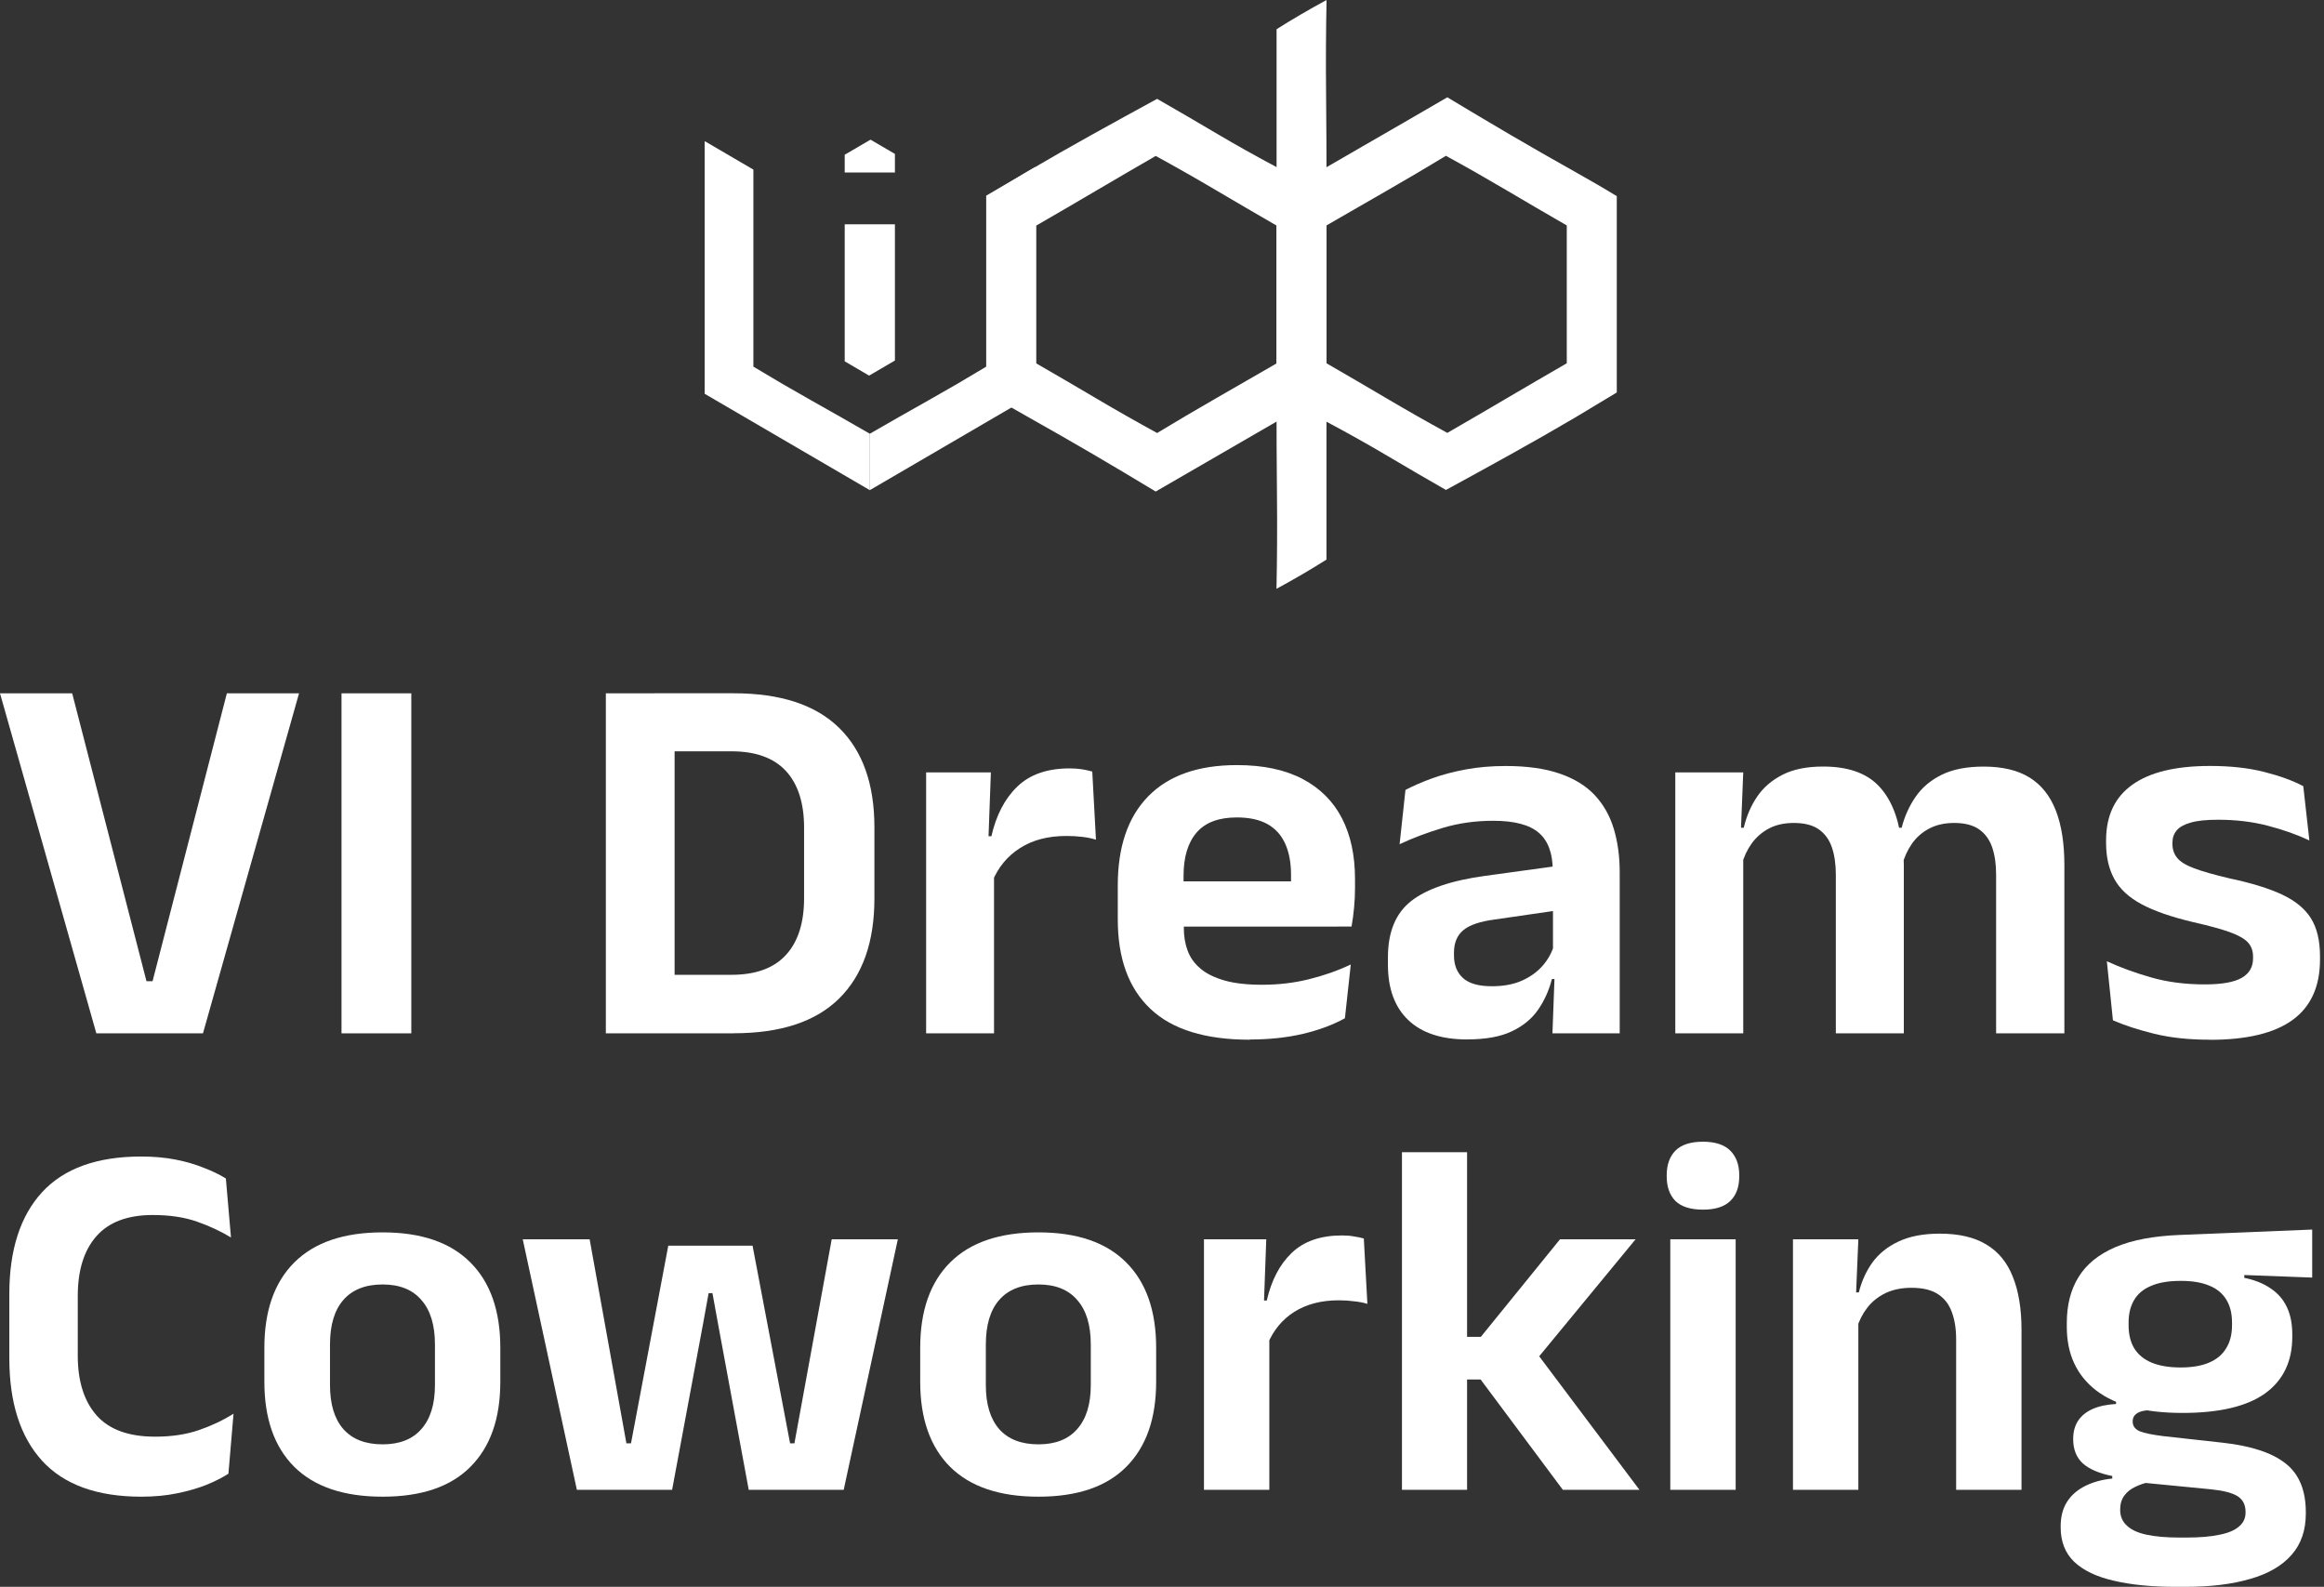 <svg xmlns="http://www.w3.org/2000/svg" width="498" height="340" viewBox="0 0 498 340" fill="none"><rect x="0" y="0" width="498" height="340" fill="#333333" stroke="none"/><path d="M221.778 35.818V84.374L186.403 105.012C186.403 105.012 186.389 105.003 186.379 104.998V92.939C190.541 90.535 194.708 88.164 198.87 85.826C203.126 83.436 207.279 81.013 211.337 78.556V41.918L221.778 35.813V35.818Z" fill="white"></path><path d="M161.44 36.341V78.557C165.499 81.013 169.656 83.436 173.907 85.826C178.07 88.164 182.236 90.535 186.398 92.94V104.998C186.398 104.998 186.384 105.008 186.375 105.013L151 84.374V30.237L161.44 36.341Z" fill="white"></path><path d="M186.248 48.056H186.234H181.009V59.488V61.59V77.42L186.234 80.475V80.48H186.238H186.248V80.475L191.769 77.246V61.59V59.488V48.056H186.248Z" fill="white"></path><path d="M186.544 29.925V29.916L186.539 29.921L186.535 29.916V29.925L181.009 33.155V36.954H186.535H186.544H191.769V32.98L186.544 29.925Z" fill="white"></path><path d="M273.546 6.265C276.787 4.21 280.356 2.121 284.259 0V0.297C284.128 6.595 284.095 13.214 284.161 20.139C284.227 27.064 284.259 33.98 284.259 40.872V84.134C278.108 87.712 272.009 91.243 265.956 94.722C259.903 98.205 253.804 101.732 247.653 105.314C243.152 102.594 238.642 99.912 234.113 97.258C229.58 94.608 225.065 92.02 220.569 89.503C218.918 88.574 217.348 87.674 215.857 86.816C214.371 85.953 212.866 85.062 211.342 84.134V42.069L220.273 36.695C224.9 33.975 229.514 31.34 234.113 28.789C238.708 26.239 243.321 23.703 247.954 21.181C252.12 23.566 256.301 26.003 260.505 28.492C264.705 30.977 269.055 33.414 273.551 35.804V6.265H273.546ZM247.653 33.414C243.288 35.931 239.023 38.42 234.856 40.872C230.689 43.323 226.424 45.812 222.06 48.33V77.864C226.424 80.381 230.741 82.898 235.007 85.421C239.272 87.938 243.589 90.394 247.954 92.779C252.12 90.262 256.339 87.768 260.604 85.322C264.87 82.87 269.187 80.381 273.551 77.864V48.33C269.187 45.812 264.87 43.29 260.604 40.773C256.339 38.255 252.022 35.799 247.657 33.414H247.653Z" fill="white"></path><path d="M284.25 119.895C281.01 121.951 277.44 124.039 273.537 126.16V125.863C273.669 119.565 273.702 112.946 273.636 106.021C273.57 99.096 273.537 92.181 273.537 85.288V42.027C279.688 38.449 285.788 34.918 291.84 31.439C297.893 27.955 303.993 24.429 310.144 20.846C314.645 23.566 319.155 26.248 323.683 28.902C328.217 31.552 332.732 34.14 337.228 36.657C338.878 37.586 340.449 38.486 341.94 39.344C343.426 40.207 344.931 41.098 346.454 42.027V84.091L337.524 89.465C332.896 92.185 328.283 94.82 323.683 97.371C319.089 99.921 314.475 102.457 309.843 104.98C305.676 102.594 301.495 100.157 297.291 97.668C293.091 95.183 288.741 92.746 284.245 90.356V119.89L284.25 119.895ZM310.144 92.751C314.508 90.234 318.774 87.745 322.94 85.293C327.107 82.842 331.372 80.353 335.737 77.835V48.301C331.372 45.784 327.055 43.267 322.79 40.744C318.524 38.227 314.207 35.771 309.843 33.386C305.676 35.903 301.458 38.397 297.192 40.843C292.927 43.295 288.61 45.784 284.245 48.301V77.835C288.61 80.353 292.927 82.875 297.192 85.392C301.458 87.91 305.775 90.366 310.139 92.751H310.144Z" fill="white"></path><path d="M43.503 221.407H20.645L0 148.552H15.467L31.389 210.231H32.693L48.614 148.552H64.081L43.494 221.407H43.503Z" fill="white"></path><path d="M88.137 148.552V221.407H73.182V148.552H88.137Z" fill="white"></path><path d="M144.557 221.407H129.824V148.552H144.557V221.407ZM157.232 221.407H140.229V208.866H156.72C161.918 208.866 165.811 207.452 168.41 204.614C171.009 201.787 172.303 197.729 172.303 192.441V177.334C172.303 172.056 170.999 168.008 168.41 165.19C165.811 162.381 161.918 160.977 156.72 160.977H140.171V148.543H157.232C167.241 148.543 174.767 151.012 179.81 155.951C184.853 160.89 187.374 167.998 187.374 177.266V192.49C187.374 201.806 184.863 208.943 179.839 213.921C174.815 218.899 167.28 221.388 157.232 221.388V221.407Z" fill="white"></path><path d="M213.015 221.407H198.456V165.49H212.329L211.701 182.651L213.005 183.164V221.417L213.015 221.407ZM212.619 188.916L208.918 179.174H212.445C213.469 174.651 215.324 171.097 218.019 168.512C220.705 165.926 224.444 164.638 229.216 164.638C230.202 164.638 231.09 164.706 231.892 164.832C232.684 164.967 233.409 165.132 234.056 165.316L234.848 179.91C234.018 179.648 233.052 179.445 231.95 179.31C230.849 179.174 229.689 179.116 228.482 179.116C224.617 179.116 221.323 179.968 218.618 181.682C215.903 183.387 213.903 185.808 212.619 188.916Z" fill="white"></path><path d="M267.841 222.772C258.286 222.772 251.175 220.574 246.519 216.158C241.853 211.752 239.524 205.37 239.524 197.003V189.701C239.524 181.421 241.708 175.048 246.065 170.603C250.422 166.158 256.759 163.931 265.058 163.931C270.671 163.931 275.347 164.919 279.105 166.894C282.854 168.87 285.675 171.669 287.549 175.3C289.423 178.932 290.36 183.27 290.36 188.325V190.32C290.36 191.686 290.293 193.08 290.157 194.504C290.022 195.928 289.848 197.274 289.616 198.523H276.42C276.535 196.431 276.603 194.446 276.622 192.567C276.642 190.688 276.651 188.984 276.651 187.464C276.651 184.839 276.236 182.612 275.395 180.762C274.565 178.922 273.289 177.518 271.589 176.569C269.879 175.62 267.705 175.145 265.049 175.145C261.146 175.145 258.257 176.23 256.402 178.399C254.547 180.559 253.62 183.638 253.62 187.638V192.819L253.678 194.475V198.862C253.678 200.615 253.948 202.232 254.499 203.704C255.049 205.186 255.967 206.464 257.262 207.549C258.547 208.633 260.266 209.476 262.411 210.086C264.556 210.696 267.232 210.996 270.459 210.996C273.946 210.996 277.27 210.609 280.439 209.824C283.598 209.05 286.612 207.994 289.452 206.658L288.196 218.172C285.655 219.577 282.67 220.69 279.241 221.504C275.811 222.317 272.004 222.724 267.841 222.724V222.772ZM286.66 198.542H247.253V188.848H286.66V198.542Z" fill="white"></path><path d="M314.416 222.714C308.88 222.714 304.659 221.33 301.76 218.55C298.862 215.78 297.413 211.829 297.413 206.697V205.099C297.413 199.666 299.084 195.647 302.417 193.042C305.75 190.437 311.044 188.645 318.281 187.657L334.086 185.488L334.936 194.892L320.377 197.003C317.189 197.419 314.928 198.175 313.585 199.288C312.242 200.392 311.566 202.009 311.566 204.13V204.702C311.566 206.793 312.223 208.42 313.527 209.583C314.832 210.745 316.889 211.316 319.701 211.316C322.203 211.316 324.348 210.909 326.125 210.115C327.903 209.321 329.371 208.265 330.531 206.958C331.69 205.641 332.511 204.169 333.004 202.542L335.052 209.776H332.55C331.941 212.168 330.965 214.347 329.622 216.303C328.28 218.26 326.396 219.819 323.961 220.971C321.536 222.133 318.348 222.705 314.406 222.705L314.416 222.714ZM347.051 221.407H332.666L333.178 207.723L332.782 206.474V188.974L332.724 186.466C332.724 182.815 331.729 180.142 329.738 178.428C327.748 176.714 324.493 175.862 319.991 175.862C316.165 175.862 312.571 176.366 309.209 177.373C305.856 178.38 302.755 179.552 299.915 180.878L301.171 169.248C302.842 168.376 304.746 167.543 306.89 166.769C309.035 165.994 311.431 165.355 314.088 164.861C316.744 164.367 319.604 164.125 322.676 164.125C327.227 164.125 331.072 164.667 334.221 165.752C337.371 166.836 339.882 168.386 341.757 170.4C343.631 172.414 344.983 174.816 345.824 177.615C346.655 180.404 347.08 183.493 347.08 186.873V221.417L347.051 221.407Z" fill="white"></path><path d="M373.551 221.407H358.992V165.49H373.551L372.981 179.687L373.551 180.317V221.417V221.407ZM407.954 221.407H393.395V187.435C393.395 185.149 393.105 183.183 392.544 181.537C391.974 179.891 391.037 178.603 389.733 177.692C388.429 176.782 386.651 176.327 384.419 176.327C382.333 176.327 380.545 176.724 379.048 177.518C377.551 178.312 376.314 179.397 375.348 180.743C374.382 182.089 373.667 183.619 373.213 185.333L370.933 177.353H373.667C374.237 174.884 375.193 172.666 376.536 170.681C377.879 168.705 379.715 167.137 382.024 165.974C384.332 164.812 387.221 164.241 390.67 164.241C395.868 164.241 399.78 165.568 402.418 168.231C405.055 170.894 406.707 174.768 407.393 179.862C407.548 180.617 407.673 181.508 407.789 182.515C407.905 183.522 407.963 184.462 407.963 185.343V221.426L407.954 221.407ZM442.356 221.407H427.739V187.435C427.739 185.149 427.459 183.183 426.889 181.537C426.319 179.891 425.382 178.603 424.078 177.692C422.774 176.782 420.996 176.327 418.764 176.327C416.716 176.327 414.938 176.724 413.422 177.518C411.905 178.312 410.668 179.397 409.722 180.743C408.775 182.089 408.069 183.619 407.615 185.333L406.021 177.353H407.499C408.108 174.961 409.094 172.763 410.456 170.768C411.818 168.773 413.683 167.185 416.059 166.013C418.426 164.841 421.431 164.251 425.073 164.251C429.13 164.251 432.415 165.045 434.937 166.614C437.458 168.192 439.323 170.545 440.54 173.683C441.757 176.821 442.366 180.704 442.366 185.343V221.426L442.356 221.407Z" fill="white"></path><path d="M473.523 222.772C469.049 222.772 465.079 222.346 461.611 221.494C458.142 220.632 455.196 219.673 452.771 218.618L451.467 205.96C454.345 207.287 457.524 208.449 460.992 209.437C464.461 210.425 468.277 210.919 472.45 210.919C476.092 210.919 478.73 210.454 480.353 209.524C481.986 208.594 482.797 207.2 482.797 205.341V204.992C482.797 203.743 482.43 202.716 481.686 201.912C480.942 201.118 479.648 200.382 477.793 199.714C475.938 199.046 473.32 198.339 469.948 197.574C465.282 196.47 461.601 195.191 458.886 193.729C456.171 192.267 454.23 190.466 453.061 188.316C451.882 186.175 451.302 183.59 451.302 180.588V180.074C451.302 174.787 453.177 170.807 456.935 168.134C460.683 165.451 466.238 164.115 473.6 164.115C477.957 164.115 481.821 164.541 485.174 165.393C488.526 166.245 491.328 167.262 493.559 168.444L494.864 180.074C492.207 178.825 489.231 177.77 485.937 176.917C482.633 176.055 479.097 175.639 475.3 175.639C472.837 175.639 470.895 175.833 469.475 176.239C468.054 176.636 467.04 177.198 466.431 177.924C465.823 178.651 465.523 179.522 465.523 180.549V180.83C465.523 181.972 465.852 182.96 466.518 183.793C467.185 184.636 468.402 185.381 470.189 186.05C471.967 186.718 474.469 187.425 477.696 188.19C482.401 189.178 486.169 190.34 489.009 191.666C491.849 193.003 493.917 194.698 495.211 196.77C496.496 198.842 497.144 201.544 497.144 204.895V205.583C497.144 211.354 495.192 215.674 491.289 218.521C487.386 221.368 481.473 222.792 473.551 222.792L473.523 222.772Z" fill="white"></path><path d="M467.674 302.737C459.539 302.737 453.374 301.132 449.179 297.921C444.984 294.675 442.886 290.133 442.886 284.296V283.476C442.886 279.609 443.725 276.326 445.403 273.626C447.081 270.89 449.708 268.756 453.283 267.224C456.858 265.692 461.491 264.817 467.181 264.598L495.471 263.449V273.736L480.916 273.189V273.791C483.214 274.265 485.111 275.031 486.606 276.089C488.139 277.11 489.288 278.442 490.054 280.083C490.82 281.688 491.203 283.64 491.203 285.938V286.43C491.203 291.72 489.251 295.769 485.348 298.578C481.445 301.35 475.553 302.737 467.674 302.737ZM467.017 329.439H468.549C471.395 329.439 473.748 329.239 475.608 328.837C477.468 328.473 478.855 327.889 479.767 327.086C480.715 326.32 481.189 325.317 481.189 324.077V323.913C481.189 322.381 480.587 321.25 479.384 320.52C478.216 319.827 476.319 319.353 473.693 319.097L457.989 317.565L461.217 317.401C459.867 317.657 458.664 318.04 457.606 318.55C456.584 319.024 455.782 319.663 455.198 320.465C454.614 321.268 454.323 322.253 454.323 323.42V323.53C454.323 324.879 454.797 325.992 455.745 326.867C456.694 327.779 458.116 328.436 460.013 328.837C461.91 329.239 464.245 329.439 467.017 329.439ZM468.221 340H466.251C461.071 340 456.639 339.562 452.955 338.687C449.27 337.848 446.443 336.498 444.473 334.637C442.54 332.777 441.573 330.315 441.573 327.25V327.032C441.573 324.952 442.029 323.201 442.941 321.779C443.853 320.356 445.148 319.225 446.826 318.386C448.504 317.547 450.438 317.018 452.626 316.799V316.252C449.854 315.705 447.756 314.811 446.334 313.571C444.947 312.294 444.254 310.561 444.254 308.373V308.318C444.254 306.786 444.601 305.491 445.294 304.433C445.987 303.375 447.008 302.536 448.358 301.916C449.744 301.296 451.441 300.931 453.447 300.821V299.235L465.321 302.189L461.491 302.08C459.813 302.116 458.645 302.354 457.989 302.791C457.332 303.193 457.004 303.776 457.004 304.542V304.597C457.004 305.545 457.514 306.239 458.536 306.676C459.557 307.078 461.254 307.424 463.625 307.716L476.484 309.139C482.503 309.832 486.935 311.309 489.78 313.571C492.662 315.833 494.103 319.316 494.103 324.022V324.296C494.103 327.907 493.081 330.862 491.039 333.16C488.996 335.495 486.041 337.209 482.174 338.304C478.344 339.434 473.693 340 468.221 340ZM467.291 292.997C469.735 292.997 471.759 292.65 473.365 291.957C475.006 291.264 476.228 290.243 477.031 288.893C477.87 287.543 478.289 285.902 478.289 283.968V283.366C478.289 281.433 477.888 279.81 477.085 278.496C476.283 277.147 475.079 276.143 473.474 275.487C471.869 274.794 469.844 274.447 467.4 274.447H467.236C464.646 274.447 462.53 274.812 460.889 275.542C459.247 276.235 458.043 277.256 457.277 278.606C456.511 279.919 456.128 281.506 456.128 283.366V283.968C456.128 285.902 456.53 287.543 457.332 288.893C458.171 290.243 459.411 291.264 461.053 291.957C462.731 292.65 464.81 292.997 467.291 292.997Z" fill="white"></path><path d="M433.181 319.207H419.173V286.978C419.173 284.716 418.863 282.764 418.243 281.123C417.659 279.481 416.674 278.204 415.288 277.292C413.902 276.381 412.005 275.925 409.597 275.925C407.481 275.925 405.621 276.308 404.016 277.074C402.447 277.84 401.152 278.879 400.131 280.193C399.146 281.469 398.398 282.928 397.887 284.57L395.699 276.909H398.325C398.909 274.538 399.875 272.404 401.225 270.507C402.611 268.61 404.472 267.115 406.806 266.02C409.178 264.89 412.132 264.324 415.671 264.324C419.793 264.324 423.131 265.109 425.684 266.677C428.238 268.209 430.116 270.507 431.32 273.572C432.561 276.636 433.181 280.43 433.181 284.953V319.207ZM398.216 319.207H384.208V265.528H398.216L397.668 278.606L398.216 279.755V319.207Z" fill="white"></path><path d="M371.928 319.207H357.92V265.528H371.928V319.207ZM364.924 259.181C362.261 259.181 360.291 258.561 359.014 257.32C357.774 256.044 357.154 254.293 357.154 252.067V251.794C357.154 249.569 357.774 247.818 359.014 246.541C360.291 245.264 362.261 244.626 364.924 244.626C367.55 244.626 369.502 245.264 370.779 246.541C372.055 247.818 372.694 249.569 372.694 251.794V252.067C372.694 254.329 372.055 256.08 370.779 257.32C369.502 258.561 367.55 259.181 364.924 259.181Z" fill="white"></path><path d="M351.308 319.207H334.893L317.273 295.568H312.513V286.43H317.328L334.291 265.528H350.487L328.709 291.957V289.112L351.308 319.207ZM314.373 319.207H300.42V246.869H314.373V319.207Z" fill="white"></path><path d="M271.617 288.017L268.06 278.66H271.453C272.438 274.319 274.225 270.909 276.815 268.428C279.405 265.948 282.998 264.707 287.595 264.707C288.543 264.707 289.4 264.78 290.166 264.926C290.932 265.036 291.625 265.182 292.246 265.364L293.012 279.372C292.209 279.116 291.279 278.934 290.221 278.825C289.163 278.679 288.051 278.606 286.883 278.606C283.162 278.606 279.989 279.427 277.362 281.068C274.772 282.71 272.857 285.026 271.617 288.017ZM272 319.207H257.992V265.528H271.343L270.741 281.998L272 282.491V319.207Z" fill="white"></path><path d="M222.522 320.684C214.205 320.684 207.894 318.55 203.59 314.282C199.322 310.014 197.188 303.94 197.188 296.061V288.783C197.188 280.867 199.322 274.775 203.59 270.507C207.894 266.203 214.205 264.051 222.522 264.051C230.803 264.051 237.077 266.203 241.345 270.507C245.613 274.775 247.747 280.867 247.747 288.783V296.061C247.747 303.94 245.613 310.014 241.345 314.282C237.114 318.55 230.839 320.684 222.522 320.684ZM222.522 309.467C226.17 309.467 228.943 308.373 230.839 306.184C232.773 303.995 233.74 300.858 233.74 296.772V288.072C233.74 283.913 232.773 280.74 230.839 278.551C228.943 276.326 226.17 275.213 222.522 275.213C218.838 275.213 216.029 276.326 214.096 278.551C212.199 280.74 211.25 283.913 211.25 288.072V296.772C211.25 300.858 212.199 303.995 214.096 306.184C216.029 308.373 218.838 309.467 222.522 309.467Z" fill="white"></path><path d="M144.024 319.207H123.614L112.014 265.528H126.35L134.23 309.248H135.215L143.204 266.896H161.261L169.304 309.248H170.235L178.223 265.528H192.396L180.795 319.207H160.44L153.874 283.695L152.67 277.074H151.849L150.645 283.695L144.024 319.207Z" fill="white"></path><path d="M81.986 320.684C73.668 320.684 67.357 318.55 63.053 314.282C58.785 310.014 56.651 303.94 56.651 296.061V288.783C56.651 280.867 58.785 274.775 63.053 270.507C67.357 266.203 73.668 264.051 81.986 264.051C90.266 264.051 96.541 266.203 100.809 270.507C105.077 274.775 107.211 280.867 107.211 288.783V296.061C107.211 303.94 105.077 310.014 100.809 314.282C96.577 318.55 90.303 320.684 81.986 320.684ZM81.986 309.467C85.633 309.467 88.406 308.373 90.303 306.184C92.236 303.995 93.203 300.858 93.203 296.772V288.072C93.203 283.913 92.236 280.74 90.303 278.551C88.406 276.326 85.633 275.213 81.986 275.213C78.301 275.213 75.492 276.326 73.559 278.551C71.662 280.74 70.713 283.913 70.713 288.072V296.772C70.713 300.858 71.662 303.995 73.559 306.184C75.492 308.373 78.301 309.467 81.986 309.467Z" fill="white"></path><path d="M30.29 320.684C20.805 320.684 13.71 318.113 9.004 312.969C4.335 307.825 2 300.511 2 291.027V277.238C2 267.826 4.335 260.567 9.004 255.46C13.71 250.353 20.787 247.799 30.235 247.799C32.934 247.799 35.397 248.018 37.622 248.456C39.847 248.894 41.853 249.477 43.641 250.207C45.465 250.9 47.051 251.666 48.401 252.505L49.496 265.145C47.343 263.832 44.917 262.701 42.218 261.753C39.519 260.804 36.363 260.33 32.752 260.33C27.353 260.33 23.322 261.844 20.659 264.871C17.996 267.899 16.665 272.167 16.665 277.676V290.48C16.665 295.952 18.014 300.22 20.714 303.284C23.413 306.312 27.59 307.825 33.244 307.825C36.783 307.825 39.92 307.351 42.656 306.403C45.392 305.454 47.854 304.287 50.043 302.901L48.949 315.76C47.635 316.599 46.048 317.401 44.188 318.167C42.328 318.897 40.23 319.499 37.895 319.973C35.597 320.447 33.062 320.684 30.29 320.684Z" fill="white"></path></svg>